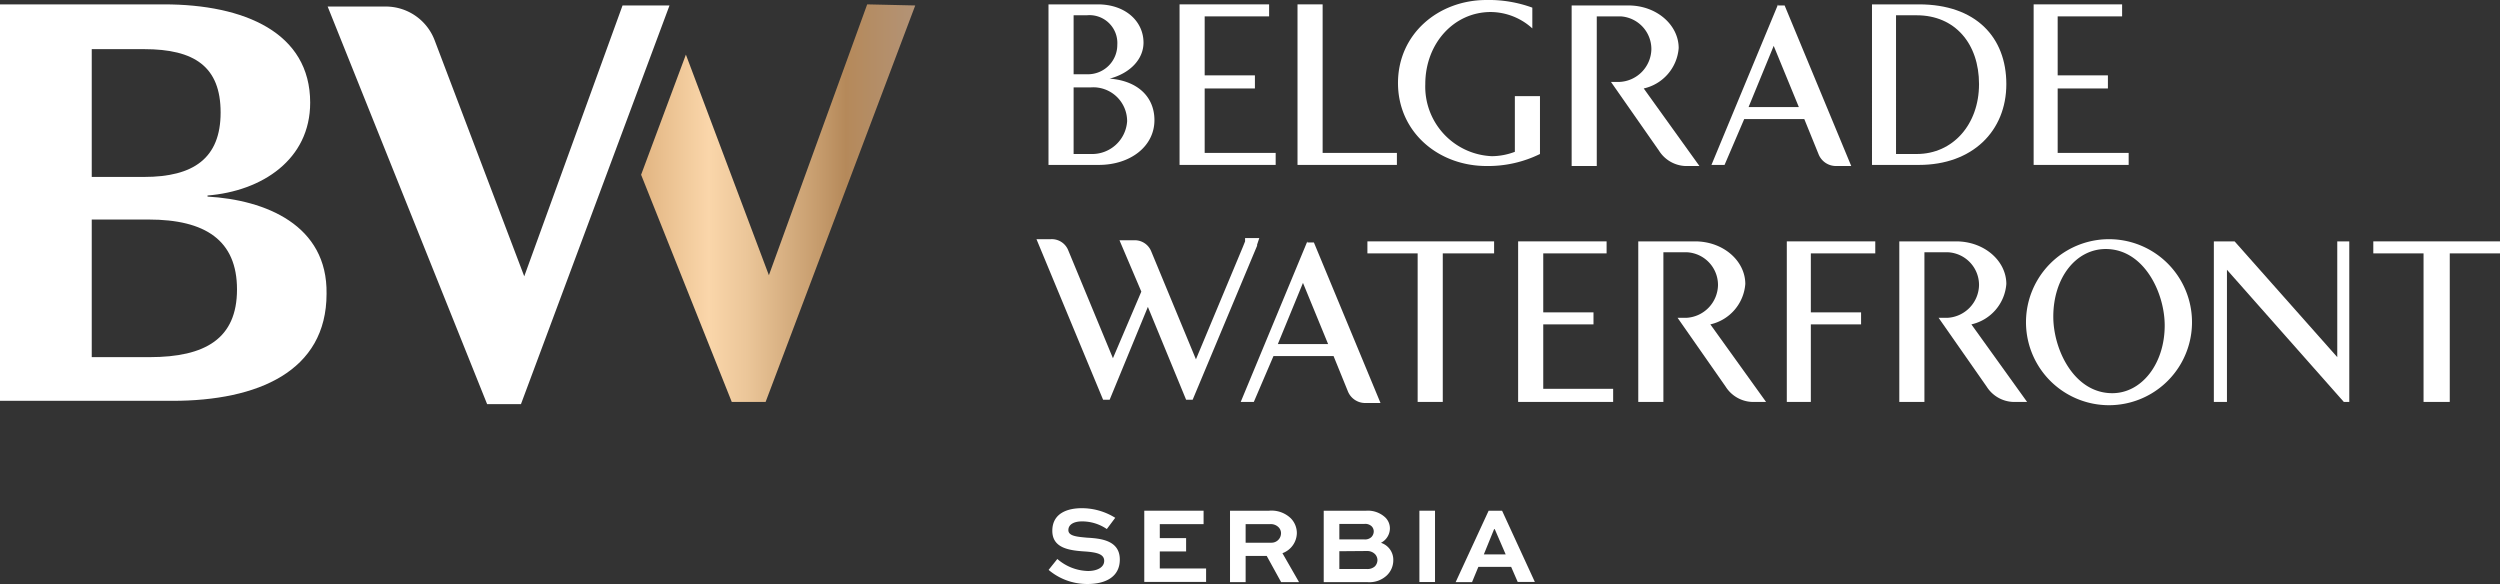 <svg xmlns="http://www.w3.org/2000/svg" xmlns:xlink="http://www.w3.org/1999/xlink" viewBox="0 0 228.9 53.48"><rect x="0" y="0" width="228.9" height="53.48" fill="#333333" stroke="none"/><defs><style>.cls-1{fill:none;}.cls-2{clip-path:url(#clip-path);}.cls-3{fill:#fff;}.cls-4{clip-path:url(#clip-path-2);}.cls-5{fill:url(#linear-gradient);}</style><clipPath id="clip-path" transform="translate(-15.8 -12.7)"><rect class="cls-1" width="260.6" height="78.8"/></clipPath><clipPath id="clip-path-2" transform="translate(-15.8 -12.7)"><polygon class="cls-1" points="86.2 37.9 78.6 17.7 74.5 28.7 82.8 49.5 85.9 49.5 99.6 13.2 95.2 13.1 86.2 37.9"/></clipPath><linearGradient id="linear-gradient" x1="-61.55" y1="254.64" x2="-60.55" y2="254.64" gradientTransform="matrix(25.1, 0, 0, -25.1, 1603.51, 6409.99)" gradientUnits="userSpaceOnUse"><stop offset="0" stop-color="#e1b481"/><stop offset="0.25" stop-color="#fad6aa"/><stop offset="0.39" stop-color="#ebc699"/><stop offset="0.65" stop-color="#c69c6d"/><stop offset="0.75" stop-color="#b5895a"/><stop offset="1" stop-color="#b39376"/></linearGradient></defs><g id="Layer_2" data-name="Layer 2"><g id="Layer_1-2" data-name="Layer 1"><g class="cls-2"><path class="cls-3" d="M117.14,61.14a4,4,0,0,0-2.29-.7c-.65,0-1.23.24-1.23.8s.86.61,1.71.69c1.19.07,3,.21,3,2,0,1.61-1.34,2.24-2.94,2.24a5.45,5.45,0,0,1-3.58-1.29l.8-1a4.42,4.42,0,0,0,2.8,1.1c.83,0,1.49-.32,1.49-.93s-.67-.77-1.65-.85c-1.43-.09-3.1-.25-3.1-1.9s1.46-2.07,2.69-2.07a5.78,5.78,0,0,1,3.07.88Z" transform="translate(-15.8 -12.7)"/><polygon class="cls-3" points="108.6 50.49 106.19 50.49 106.19 52.05 110.43 52.05 110.43 53.28 104.77 53.28 104.77 46.76 110.2 46.76 110.2 47.99 106.19 47.99 106.19 49.27 108.6 49.27 108.6 50.49"/><path class="cls-3" d="M128.42,66V59.46H132a2.54,2.54,0,0,1,2,.71,1.94,1.94,0,0,1,.54,1.34,2,2,0,0,1-1.32,1.84L134.74,66H133.1l-1.32-2.4h-1.93V66Zm1.43-5.31v1.7h2.33a.87.87,0,0,0,.91-.86.77.77,0,0,0-.23-.56,1,1,0,0,0-.78-.28Z" transform="translate(-15.8 -12.7)"/><path class="cls-3" d="M137,66V59.46h3.9a2.33,2.33,0,0,1,1.75.63,1.4,1.4,0,0,1,.41,1,1.5,1.5,0,0,1-.82,1.31A1.63,1.63,0,0,1,143.37,64a1.91,1.91,0,0,1-.61,1.4A2.33,2.33,0,0,1,141,66Zm1.43-5.33v1.42h2.3a.85.85,0,0,0,.63-.21.75.75,0,0,0,.22-.53.67.67,0,0,0-.2-.47.85.85,0,0,0-.65-.21Zm0,2.5V64.8h2.54a1,1,0,0,0,.72-.25.86.86,0,0,0,.23-.57.81.81,0,0,0-.23-.55,1,1,0,0,0-.72-.28Z" transform="translate(-15.8 -12.7)"/><rect class="cls-3" x="129.96" y="46.76" width="1.43" height="6.53"/><path class="cls-3" d="M152.1,59.46h1.23l3,6.52h-1.57l-.6-1.38h-3L150.58,66h-1.5Zm-.44,4h2l-1-2.31h-.06Z" transform="translate(-15.8 -12.7)"/></g><g class="cls-4"><rect class="cls-5" x="58.7" y="0.4" width="25.1" height="36.4"/></g><g class="cls-2"><path class="cls-3" d="M77.1,13.2H72.8L63.8,38,55.6,16.4A4.79,4.79,0,0,0,51,13.3H45.8L60.4,49.7h3.1Z" transform="translate(-15.8 -12.7)"/><path class="cls-3" d="M29.5,45.4H24.2V32.8h5.2c5.2,0,8.1,1.9,8.1,6.4s-2.9,6.2-8,6.2M24.2,17.2H29c4.6,0,7,1.6,7,5.8s-2.5,5.9-7,5.9H24.2ZM34.8,30.7v-.1c5-.4,9.4-3.3,9.4-8.5,0-6.4-6-9-13.4-9h-15V49.4H31.6c7.8,0,14.1-2.7,14.1-9.8.1-6.3-5.6-8.6-10.9-8.9" transform="translate(-15.8 -12.7)"/><polygon class="cls-3" points="132.1 23.2 132.1 36.8 129.8 36.8 129.8 23.2 125.2 23.2 125.2 22.1 136.8 22.1 136.8 23.2 132.1 23.2"/><polygon class="cls-3" points="224.3 23.2 224.3 36.8 221.9 36.8 221.9 23.2 217.3 23.2 217.3 22.1 228.9 22.1 228.9 23.2 224.3 23.2"/><path class="cls-3" d="M208.6,35.5c-2.7,0-4.8,2.6-4.8,6.2,0,3,1.9,7,5.4,7,2.7,0,4.8-2.7,4.8-6.2,0-3-1.9-7-5.4-7m.3,14.3a7.6,7.6,0,1,1,0-15.2,7.6,7.6,0,1,1,0,15.2" transform="translate(-15.8 -12.7)"/><path class="cls-3" d="M191.3,26.8h-1.9V14.1h1.9c3.5,0,5.7,2.6,5.7,6.3s-2.4,6.4-5.7,6.4m.2-13.7h-4.3V27.8h4.3c4.9,0,8-3.1,8-7.4s-2.8-7.3-8-7.3" transform="translate(-15.8 -12.7)"/><path class="cls-3" d="M115.7,26.8h-1.6V20.7h1.6a3.1,3.1,0,0,1,3.3,3.1,3.21,3.21,0,0,1-3.3,3m-1.6-12.7h1.2a2.55,2.55,0,0,1,2.8,2.7,2.69,2.69,0,0,1-2.7,2.7h-1.3Zm3.3,5.8c1.9-.5,3.1-1.8,3.1-3.3,0-1.9-1.6-3.5-4.2-3.5h-4.5V27.8h4.6c2.9,0,5.1-1.7,5.1-4.1,0-2.1-1.5-3.6-4.1-3.8" transform="translate(-15.8 -12.7)"/><polygon class="cls-3" points="121.1 14 121.1 14 121.1 0.4 118.8 0.4 118.8 15.1 127.9 15.1 127.9 14 121.1 14"/><polygon class="cls-3" points="110.3 14 110.3 8.1 114.9 8.1 114.9 6.9 110.3 6.9 110.3 1.6 110.3 1.5 116.2 1.5 116.2 0.4 108 0.4 108 15.1 116.8 15.1 116.8 14 110.3 14"/><polygon class="cls-3" points="141.3 35.6 141.3 29.7 145.9 29.7 145.9 28.6 141.3 28.6 141.3 23.2 147.1 23.2 147.1 22.1 139 22.1 139 36.8 147.7 36.8 147.7 35.6 141.3 35.6"/><path class="cls-3" d="M166.3,20.8a4.11,4.11,0,0,0,3.2-3.7c0-2.1-2-3.9-4.6-3.9h-5.2V27.9H162V14.2h2.2a3,3,0,0,1,2.8,3,3.06,3.06,0,0,1-2.9,3h-.8l4.4,6.3a3,3,0,0,0,2.4,1.4h1.3Z" transform="translate(-15.8 -12.7)"/><path class="cls-3" d="M196.3,42.4a4.11,4.11,0,0,0,3.2-3.7c0-2.1-2-3.9-4.6-3.9h-5.2V49.5H192V35.8h2.2a3,3,0,0,1,2.8,3,3.06,3.06,0,0,1-2.9,3h-.8l4.4,6.3a3,3,0,0,0,2.4,1.4h1.3Z" transform="translate(-15.8 -12.7)"/><path class="cls-3" d="M172.4,42.4a4.11,4.11,0,0,0,3.2-3.7c0-2.1-2-3.9-4.6-3.9h-5.2V49.5h2.3V35.8h2.2a3,3,0,0,1,2.8,3,3.06,3.06,0,0,1-2.9,3h-.8l4.4,6.3a3,3,0,0,0,2.4,1.4h1.3Z" transform="translate(-15.8 -12.7)"/><polygon class="cls-3" points="188.4 14 188.4 8.1 193 8.1 193 6.9 188.4 6.9 188.4 1.6 188.4 1.5 194.3 1.5 194.3 0.4 186.2 0.4 186.2 15.1 194.9 15.1 194.9 14 188.4 14"/><polygon class="cls-3" points="165.8 36.8 165.8 29.7 170.4 29.7 170.4 28.6 165.8 28.6 165.8 23.2 171.7 23.2 171.7 22.1 163.6 22.1 163.6 36.8 165.8 36.8"/><path class="cls-3" d="M154.5,26.6a6,6,0,0,1-2.1.4,6.37,6.37,0,0,1-6.1-6.6c0-3.7,2.6-6.6,6-6.6a5.73,5.73,0,0,1,3.8,1.5V13.4a11.58,11.58,0,0,0-4.2-.7c-4.4,0-8.1,3.1-8.1,7.6s3.7,7.6,8.1,7.6a10.76,10.76,0,0,0,4.9-1.1V21.5h-2.3Z" transform="translate(-15.8 -12.7)"/><path class="cls-3" d="M175.9,22.5l2.3-5.6,2.3,5.6Zm2.7-9.4-6.1,14.7h1.2l1.8-4.2H181l1.3,3.2a1.71,1.71,0,0,0,1.6,1.1h1.4l-6.1-14.7h-.6Z" transform="translate(-15.8 -12.7)"/><path class="cls-3" d="M132.8,44.2l2.3-5.6,2.3,5.6Zm2.7-9.4-6.1,14.7h1.2l1.8-4.2h5.5l1.3,3.2a1.71,1.71,0,0,0,1.6,1.1h1.4l-6.1-14.7h-.6Z" transform="translate(-15.8 -12.7)"/><path class="cls-3" d="M129.8,34.8l-.2.5-4.3,10.3-4.1-9.9a1.62,1.62,0,0,0-1.6-1h-1.3l2,4.7-2.6,6.1-4.1-9.9a1.62,1.62,0,0,0-1.6-1h-1.3l6.1,14.7h.6l3.5-8.5,3.5,8.5h.6l5.9-14.1v-.1l.2-.6h-1.3Z" transform="translate(-15.8 -12.7)"/><polygon class="cls-3" points="215.1 36.8 215.1 22.1 214 22.1 214 32.7 204.6 22.1 202.7 22.1 202.7 36.8 203.9 36.8 203.9 24.7 214.6 36.8 215.1 36.8"/></g></g></g></svg>